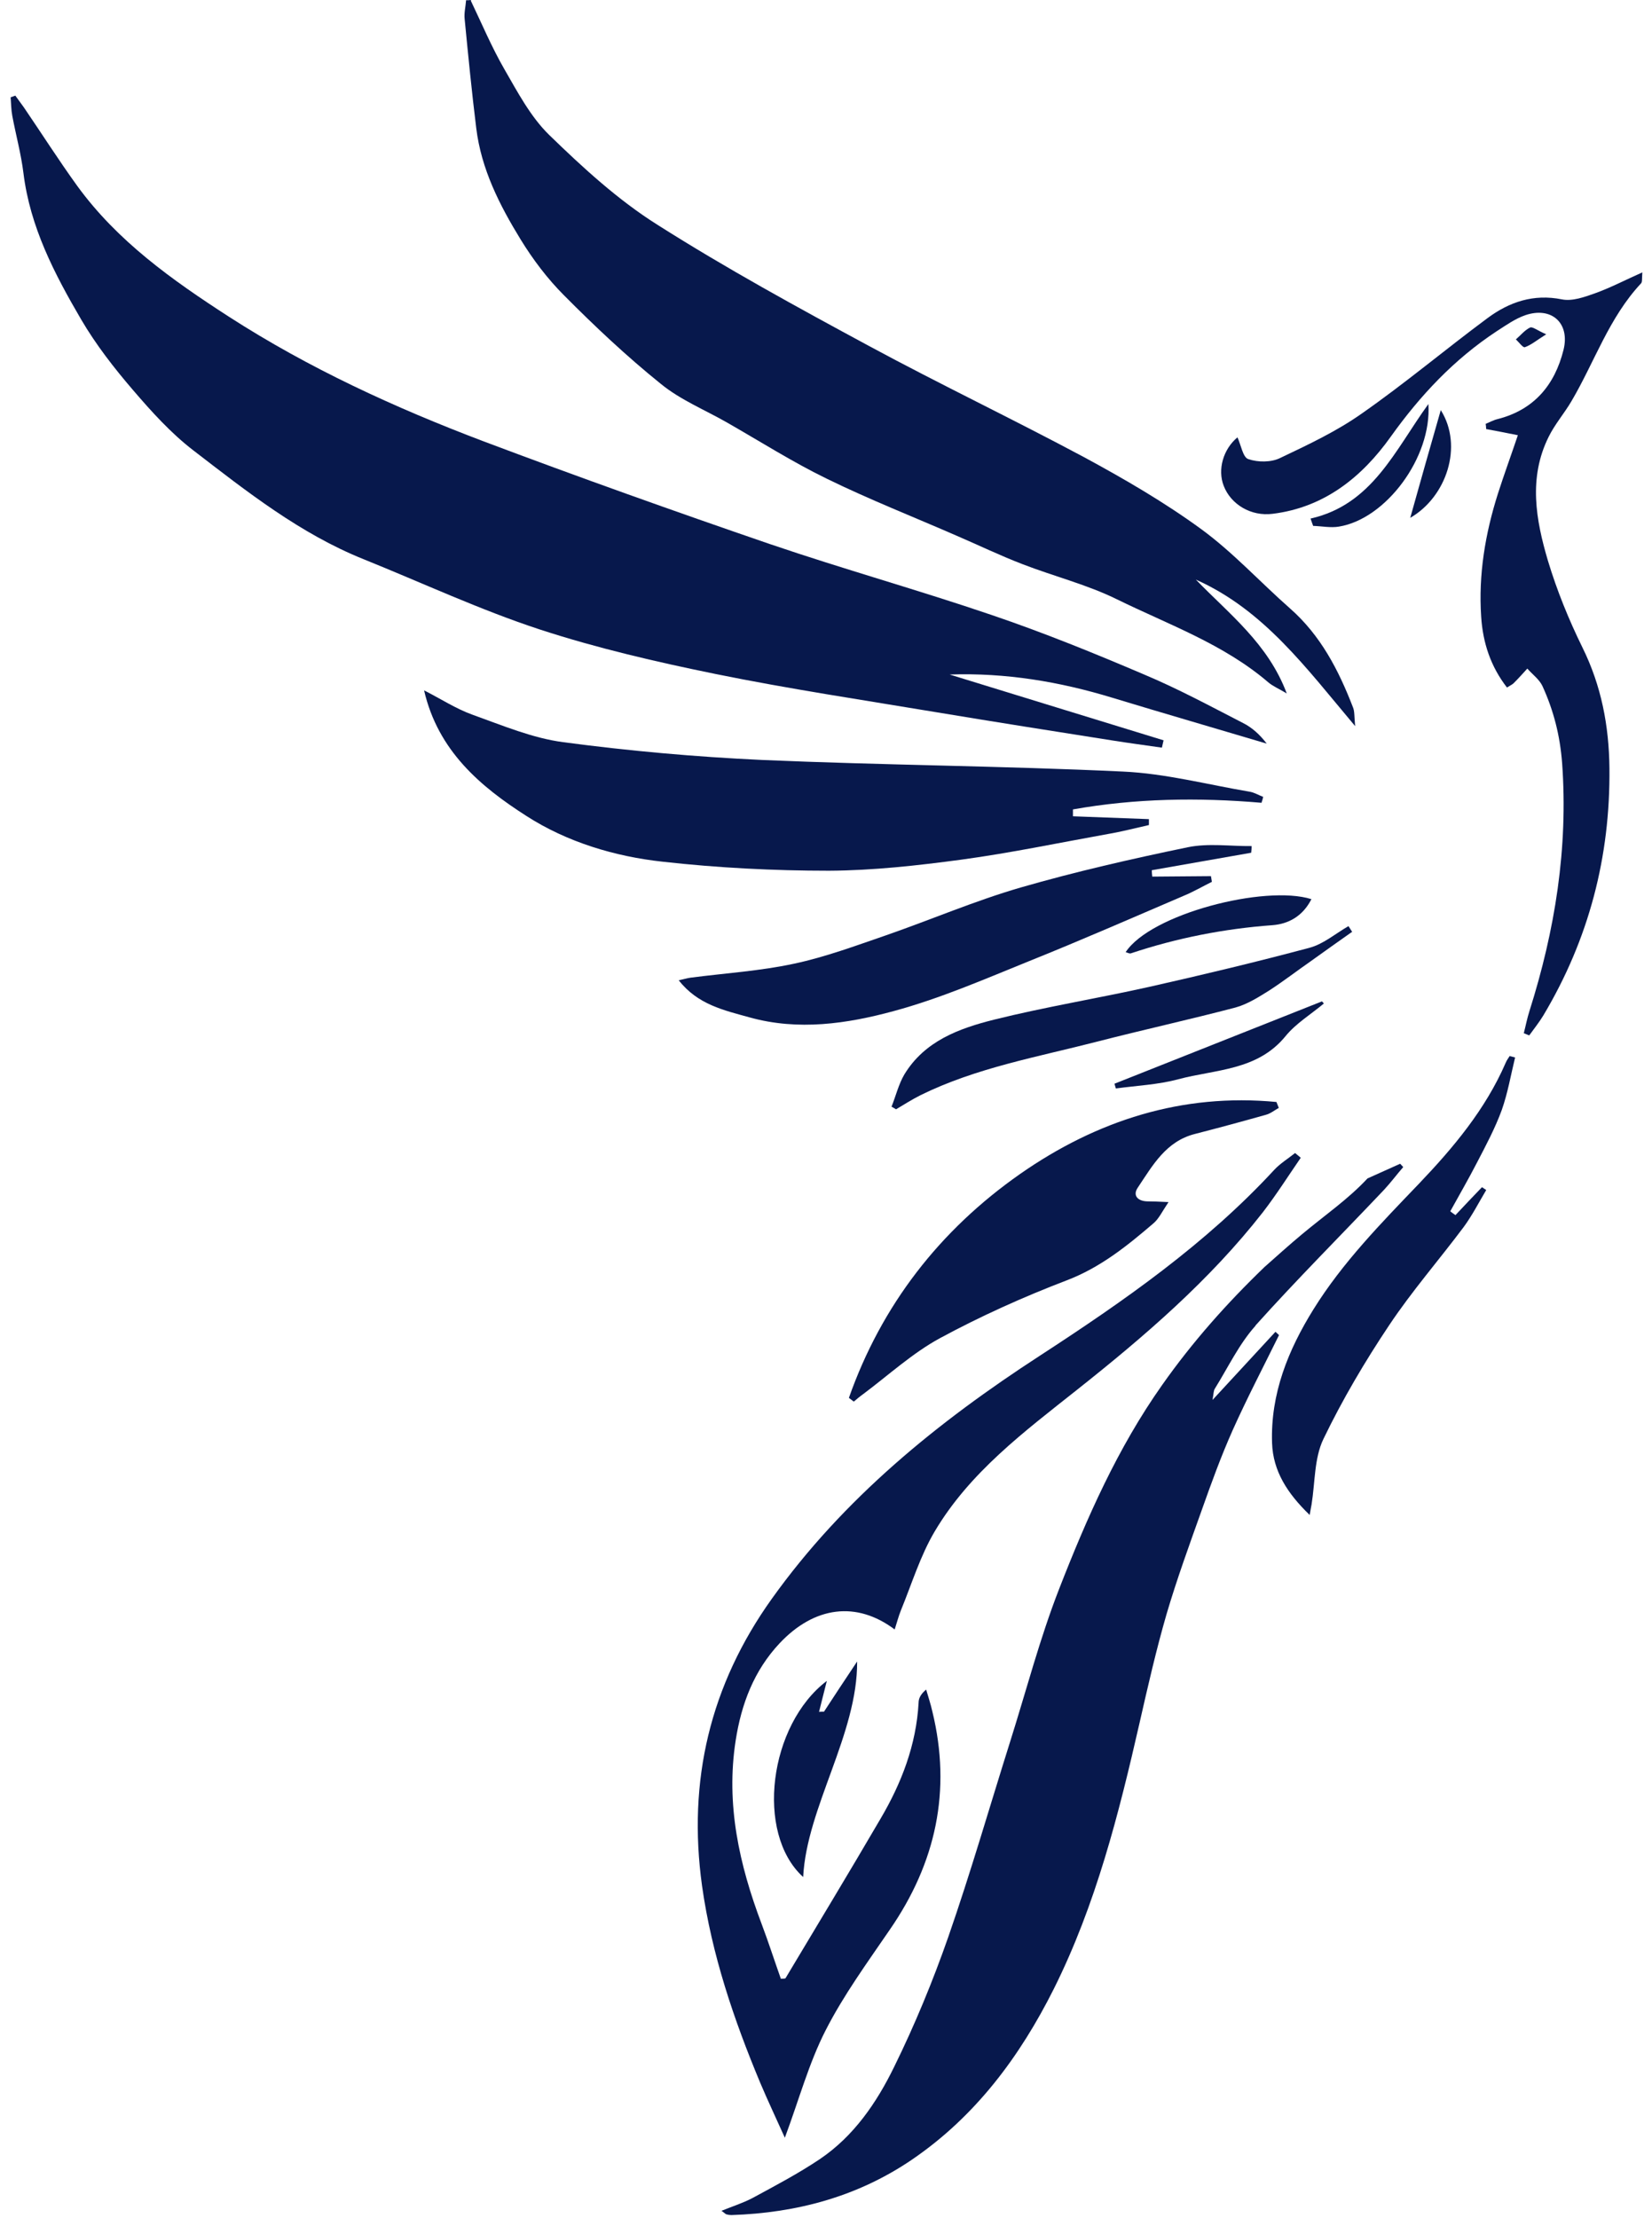 <?xml version="1.0" encoding="UTF-8"?> <svg xmlns="http://www.w3.org/2000/svg" width="149" height="200" viewBox="0 0 149 200" fill="none"><path d="M113.225 119.545C116.981 115.362 120.951 111.392 124.814 107.315C125.433 106.654 125.967 105.928 126.564 105.245C126.479 105.138 126.372 105.053 126.287 104.946C125.305 105.394 124.323 105.821 123.341 106.27C121.591 108.148 119.5 109.578 117.429 111.307C116.277 112.267 115.167 113.27 114.057 114.252C110.664 117.517 107.547 121.018 104.815 124.902C100.803 130.58 98.028 136.876 95.531 143.279C93.781 147.761 92.564 152.456 91.113 157.045C89.256 162.936 87.549 168.869 85.521 174.696C84.134 178.666 82.512 182.593 80.655 186.371C79.075 189.615 77.005 192.646 73.932 194.716C71.99 196.018 69.919 197.107 67.87 198.217C67.016 198.665 66.077 198.964 65.074 199.369C65.373 199.582 65.437 199.668 65.522 199.689C65.672 199.732 65.821 199.753 65.971 199.753C71.861 199.561 77.368 198.088 82.277 194.738C87.997 190.832 91.988 185.453 95.04 179.37C98.839 171.772 100.91 163.576 102.788 155.338C103.535 152.051 104.282 148.785 105.221 145.541C106.16 142.361 107.291 139.266 108.401 136.15C109.255 133.738 110.13 131.327 111.176 128.979C112.478 126.076 113.95 123.259 115.359 120.399C115.252 120.292 115.146 120.207 115.039 120.1C113.225 122.064 111.411 124.027 109.362 126.247C109.468 125.671 109.447 125.415 109.575 125.222C110.77 123.302 111.752 121.21 113.246 119.545H113.225Z" fill="#07184C"></path><path d="M118.105 136.599C116.12 134.678 114.818 132.672 114.732 130.132C114.583 125.692 116.184 121.744 118.467 118.073C121.093 113.847 124.572 110.304 128.008 106.718C131.081 103.495 133.984 100.038 135.798 95.854C135.884 95.641 136.033 95.427 136.161 95.235C136.332 95.278 136.502 95.321 136.652 95.363C136.268 96.943 135.99 98.565 135.457 100.08C134.859 101.724 134.027 103.282 133.216 104.84C132.447 106.334 131.615 107.764 130.804 109.237C130.953 109.343 131.103 109.471 131.273 109.578C132.063 108.746 132.853 107.892 133.664 107.06C133.792 107.145 133.92 107.23 134.048 107.316C133.386 108.426 132.789 109.599 132.02 110.645C129.801 113.612 127.346 116.429 125.297 119.503C123.099 122.79 121.071 126.226 119.364 129.769C118.531 131.498 118.617 133.675 118.297 135.66C118.254 135.894 118.211 136.108 118.126 136.62L118.105 136.599Z" fill="#07184C"></path><path d="M70.792 192.789C70.045 191.124 69.277 189.502 68.572 187.837C66.182 182.117 64.197 176.269 63.322 170.08C61.999 160.582 64.048 151.959 69.618 144.169C76.085 135.119 84.558 128.247 93.8 122.249C101.377 117.319 108.762 112.175 114.93 105.495C115.464 104.919 116.168 104.492 116.808 103.979C116.979 104.129 117.15 104.257 117.32 104.406C116.189 106.05 115.122 107.736 113.906 109.315C109.103 115.462 103.234 120.499 97.151 125.323C92.391 129.101 87.461 132.772 84.302 138.107C83 140.306 82.232 142.846 81.25 145.236C81.037 145.77 80.888 146.346 80.695 146.944C77.259 144.361 73.46 144.852 70.323 148.181C67.996 150.657 66.865 153.667 66.353 156.954C65.456 162.716 66.673 168.159 68.7 173.516C69.319 175.159 69.853 176.824 70.429 178.446C70.664 178.425 70.835 178.446 70.856 178.382C73.716 173.601 76.597 168.842 79.415 164.018C81.314 160.795 82.638 157.359 82.851 153.56C82.851 153.154 83.043 152.77 83.534 152.365C83.726 153.026 83.94 153.667 84.089 154.328C85.839 161.478 84.409 168.009 80.247 174.028C78.219 176.995 76.085 179.919 74.463 183.099C72.948 186.066 72.073 189.331 70.792 192.768V192.789Z" fill="#07184C"></path><path d="M137.435 93.182C137.606 92.52 137.734 91.838 137.947 91.176C140.252 83.898 141.448 76.492 140.893 68.808C140.701 66.311 140.124 64.07 139.121 61.872C138.844 61.274 138.225 60.826 137.755 60.292C137.35 60.74 136.944 61.189 136.517 61.615C136.411 61.722 136.261 61.786 135.92 62C134.447 60.1 133.743 57.966 133.593 55.618C133.337 51.819 133.956 48.127 135.109 44.498C135.664 42.769 136.283 41.083 136.902 39.248C135.856 39.034 134.959 38.864 134.042 38.693C134.042 38.543 134.02 38.373 133.999 38.223C134.362 38.074 134.703 37.882 135.066 37.796C138.353 36.964 140.231 34.723 141.021 31.543C141.618 29.131 139.932 27.616 137.563 28.427C136.645 28.747 135.813 29.344 134.981 29.878C131.16 32.397 128.108 35.641 125.44 39.376C122.858 43.004 119.464 45.757 114.79 46.334C112.826 46.59 111.012 45.48 110.372 43.815C109.796 42.342 110.329 40.507 111.61 39.44C111.93 40.123 112.101 41.254 112.592 41.403C113.467 41.702 114.662 41.702 115.473 41.297C117.991 40.101 120.574 38.885 122.836 37.284C126.721 34.574 130.371 31.5 134.17 28.683C136.133 27.231 138.31 26.484 140.871 26.997C141.811 27.189 142.92 26.783 143.881 26.442C145.247 25.951 146.549 25.268 148.128 24.564C148.085 25.161 148.128 25.417 148.021 25.545C145.119 28.64 143.817 32.653 141.725 36.196C141.085 37.284 140.231 38.266 139.676 39.397C137.841 43.09 138.524 46.889 139.612 50.56C140.423 53.249 141.49 55.874 142.728 58.393C144.436 61.85 145.119 65.457 145.161 69.256C145.247 77.26 143.305 84.688 139.207 91.56C138.822 92.2 138.353 92.777 137.926 93.374C137.755 93.31 137.585 93.225 137.414 93.161L137.435 93.182Z" fill="#07184C"></path><path d="M76.559 126.076C79.504 117.709 84.754 110.944 92.011 105.864C98.926 101.04 106.631 98.564 115.126 99.376C115.19 99.546 115.275 99.738 115.339 99.909C114.955 100.123 114.592 100.421 114.187 100.528C112.074 101.126 109.94 101.702 107.784 102.257C105.159 102.919 103.963 105.096 102.619 107.102C102.128 107.827 102.64 108.34 103.537 108.34C104.006 108.34 104.476 108.361 105.393 108.404C104.817 109.257 104.518 109.919 104.027 110.325C101.637 112.374 99.225 114.316 96.194 115.468C92.289 116.962 88.447 118.691 84.776 120.676C82.3 122.021 80.144 124.006 77.861 125.713C77.562 125.927 77.284 126.161 77.007 126.396C76.857 126.289 76.708 126.161 76.559 126.055V126.076Z" fill="#07184C"></path><path d="M118.203 46.764C123.774 45.505 125.801 40.617 128.832 36.434C129.152 41.257 124.99 46.806 120.764 47.489C120.017 47.617 119.206 47.447 118.438 47.425C118.353 47.212 118.288 46.998 118.203 46.764Z" fill="#07184C"></path><path d="M129.949 36.985C131.998 40.23 130.461 44.818 127.195 46.697C128.113 43.41 129.031 40.187 129.949 36.985Z" fill="#07184C"></path><path d="M139.476 30.136C138.558 30.712 138.089 31.118 137.534 31.31C137.363 31.374 137 30.862 136.723 30.606C137.15 30.243 137.512 29.773 138.003 29.538C138.217 29.432 138.644 29.795 139.476 30.157V30.136Z" fill="#07184C"></path><path d="M72.442 169.253C72.762 163 77.351 156.383 77.308 149.831C76.156 151.56 75.238 152.947 74.32 154.356C74.171 154.356 74.021 154.356 73.872 154.377C74.085 153.502 74.32 152.606 74.576 151.581C69.347 155.551 68.109 165.305 72.421 169.253H72.442Z" fill="#07184C"></path><path d="M1.366 8.601C1.623 8.963 1.9 9.326 2.156 9.689C3.757 12.037 5.294 14.449 6.958 16.754C10.587 21.748 15.517 25.248 20.64 28.557C27.854 33.209 35.623 36.774 43.626 39.804C52.185 43.027 60.808 46.101 69.452 49.068C76.089 51.33 82.834 53.208 89.472 55.471C94.124 57.05 98.692 58.907 103.195 60.828C106.247 62.108 109.171 63.688 112.117 65.203C112.928 65.609 113.632 66.249 114.251 67.06C109.598 65.673 104.946 64.328 100.314 62.919C95.555 61.468 90.71 60.657 85.651 60.828C92.076 62.813 98.5 64.776 104.946 66.761C104.903 66.975 104.839 67.209 104.796 67.423C103.323 67.209 101.851 67.017 100.378 66.782C95.085 65.95 89.813 65.118 84.541 64.243C77.882 63.133 71.18 62.13 64.564 60.785C59.228 59.697 53.871 58.459 48.706 56.772C43.306 55.001 38.098 52.568 32.805 50.434C27.064 48.128 22.262 44.329 17.438 40.615C15.41 39.057 13.66 37.115 11.995 35.173C10.288 33.188 8.645 31.075 7.321 28.813C4.909 24.693 2.711 20.468 2.113 15.601C1.9 13.872 1.43 12.165 1.11 10.457C1.004 9.903 1.004 9.326 0.961 8.771C1.11 8.729 1.26 8.665 1.388 8.622L1.366 8.601Z" fill="#07184C"></path><path d="M42.465 0.064C43.447 2.113 44.343 4.247 45.475 6.211C46.67 8.281 47.844 10.522 49.53 12.166C52.561 15.111 55.741 18.035 59.305 20.276C65.495 24.203 71.94 27.725 78.386 31.204C84.789 34.661 91.363 37.799 97.787 41.235C101.415 43.199 105.022 45.291 108.352 47.724C111.212 49.815 113.645 52.483 116.334 54.852C119.109 57.285 120.731 60.423 122.033 63.795C122.182 64.158 122.14 64.585 122.225 65.481C117.786 60.209 113.987 55.002 107.861 52.27C110.849 55.364 114.371 58.032 116.057 62.536C115.353 62.109 114.819 61.896 114.392 61.533C110.358 58.075 105.385 56.325 100.732 54.041C98.043 52.718 95.055 51.971 92.238 50.882C90.231 50.114 88.289 49.175 86.304 48.321C82.398 46.614 78.429 45.056 74.587 43.178C71.513 41.684 68.589 39.827 65.601 38.119C63.595 36.967 61.375 36.07 59.604 34.619C56.53 32.143 53.649 29.432 50.874 26.636C49.38 25.142 48.057 23.392 46.947 21.578C45.048 18.483 43.404 15.239 42.956 11.568C42.551 8.303 42.23 5.016 41.91 1.729C41.846 1.174 41.996 0.598 42.038 0.021C42.188 0.021 42.337 0.021 42.486 0L42.465 0.064Z" fill="#07184C"></path><path d="M113.805 72.396C108.085 71.905 102.408 71.99 96.773 72.993C96.773 73.207 96.773 73.399 96.773 73.612C99.057 73.698 101.341 73.783 103.625 73.869C103.625 74.039 103.625 74.231 103.625 74.402C102.387 74.68 101.17 75 99.911 75.213C95.514 76.003 91.139 76.921 86.742 77.518C82.772 78.052 78.76 78.5 74.768 78.521C69.774 78.521 64.758 78.265 59.785 77.71C55.453 77.241 51.141 75.939 47.492 73.591C43.351 70.945 39.509 67.722 38.25 62.258C39.765 63.026 41.131 63.923 42.625 64.456C45.315 65.417 48.025 66.569 50.821 66.932C56.755 67.722 62.752 68.255 68.728 68.533C79.571 69.002 90.434 69.066 101.277 69.579C105.097 69.749 108.896 70.752 112.695 71.393C113.122 71.457 113.528 71.713 113.933 71.862C113.891 72.033 113.848 72.204 113.784 72.374L113.805 72.396Z" fill="#07184C"></path><path d="M112.87 76.896C109.881 77.43 106.872 77.942 103.884 78.476C103.884 78.668 103.905 78.86 103.927 79.052L109.22 79.009C109.241 79.18 109.284 79.351 109.305 79.522C108.451 79.948 107.64 80.418 106.765 80.781C102.134 82.766 97.502 84.793 92.828 86.671C88.816 88.294 84.803 90.044 80.62 91.175C76.394 92.328 71.997 92.968 67.622 91.751C65.317 91.111 62.926 90.599 61.219 88.4C61.624 88.315 61.966 88.208 62.286 88.166C65.402 87.76 68.54 87.568 71.613 86.906C74.43 86.309 77.183 85.284 79.915 84.345C83.971 82.936 87.941 81.229 92.06 80.034C97.011 78.604 102.07 77.451 107.128 76.405C108.985 76.021 110.97 76.32 112.891 76.299C112.891 76.491 112.87 76.704 112.848 76.896H112.87Z" fill="#07184C"></path><path d="M121.923 84.051C120.685 84.926 119.447 85.801 118.23 86.676C116.971 87.552 115.755 88.491 114.474 89.323C113.514 89.921 112.51 90.561 111.422 90.86C107.281 91.948 103.098 92.866 98.957 93.933C93.579 95.32 88.072 96.281 83.035 98.757C82.267 99.141 81.541 99.61 80.816 100.037C80.688 99.952 80.538 99.867 80.41 99.802C80.794 98.842 81.05 97.775 81.563 96.9C83.398 93.869 86.514 92.738 89.673 91.948C94.305 90.796 99.043 90.027 103.717 88.981C108.541 87.893 113.364 86.74 118.145 85.46C119.383 85.118 120.472 84.179 121.624 83.518L121.966 84.051H121.923Z" fill="#07184C"></path><path d="M118.282 81.085C117.492 82.643 116.19 83.326 114.76 83.433C110.406 83.753 106.159 84.585 101.997 85.972C101.869 86.015 101.698 85.908 101.527 85.866C103.768 82.429 114.077 79.761 118.282 81.085Z" fill="#07184C"></path><path d="M100.516 97.73C106.748 95.254 113.001 92.779 119.234 90.303C119.298 90.367 119.34 90.431 119.404 90.495C118.231 91.477 116.886 92.288 115.947 93.44C113.407 96.556 109.629 96.428 106.278 97.325C104.464 97.816 102.522 97.901 100.644 98.157C100.601 98.008 100.558 97.88 100.516 97.73Z" fill="#07184C"></path></svg> 